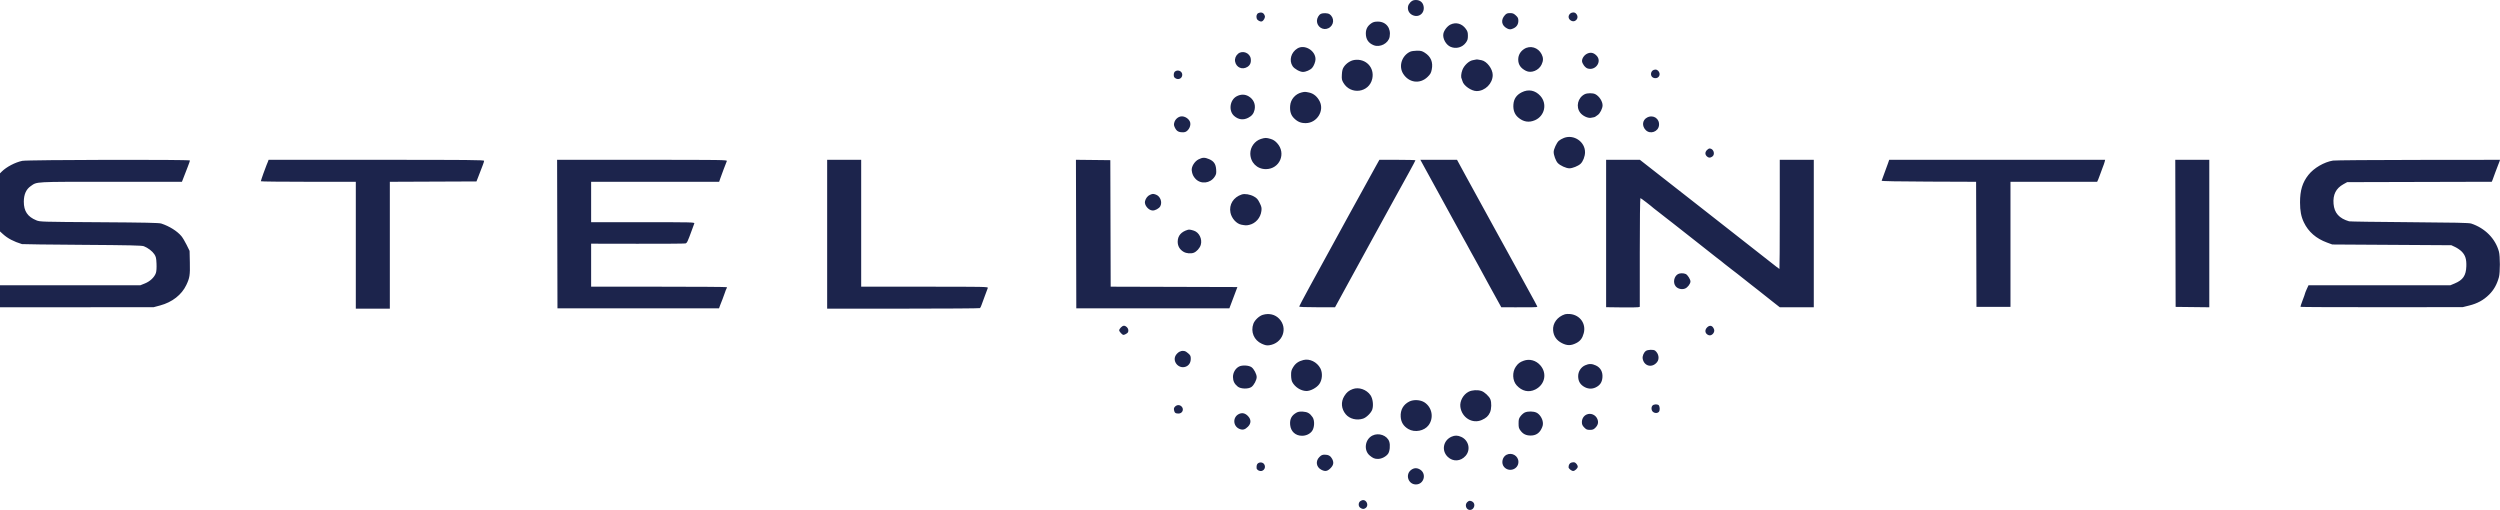 <svg xmlns="http://www.w3.org/2000/svg" version="1.1" viewBox="0 17.52 3527.14 719.48"><path d="" stroke="none" fill="#20244c" fill-rule="evenodd"/><path d="M 1995 17.747 C 1991.409 18.355, 1987.288 22.650, 1986.557 26.545 C 1985.565 31.836, 1988.135 36.711, 1993.086 38.927 C 2002.661 43.214, 2011.395 34.788, 2008.010 24.530 C 2006.306 19.367, 2001.189 16.699, 1995 17.747 M 1775.382 35.982 C 1772.988 36.949, 1771.944 40.615, 1773.140 43.849 C 1774.066 46.351, 1778.176 48.530, 1780.378 47.685 C 1782.822 46.747, 1785.232 42.305, 1784.517 40.055 C 1783.086 35.546, 1779.937 34.142, 1775.382 35.982 M 2215 37 C 2212.428 39.572, 2212.448 43.190, 2215.048 45.543 C 2221.596 51.469, 2229.613 42.756, 2223.363 36.506 C 2221.258 34.400, 2217.370 34.630, 2215 37 M 1863.420 37.145 C 1860.563 38.531, 1858 43.170, 1858 46.954 C 1858 55.393, 1866.685 60.971, 1874.162 57.335 C 1882.284 53.384, 1883.158 42.726, 1875.783 37.561 C 1873.299 35.821, 1866.612 35.596, 1863.420 37.145 M 2123.341 38.750 C 2117.050 45.500, 2118.262 53.499, 2126.198 57.602 C 2129.671 59.398, 2131.433 59.363, 2135.540 57.414 C 2139.981 55.307, 2142.244 51.621, 2142.176 46.608 C 2142.129 43.218, 2141.500 41.932, 2138.574 39.250 C 2135.658 36.576, 2134.220 36, 2130.467 36 C 2126.778 36, 2125.414 36.526, 2123.341 38.750 M 1934.922 50.274 C 1929.487 53.936, 1927 58.464, 1927 64.698 C 1927 72.845, 1930.651 78.349, 1938.014 81.303 C 1947.038 84.924, 1958.834 78.730, 1960.574 69.458 C 1962.851 57.318, 1955.655 48, 1944 48 C 1939.723 48, 1937.452 48.569, 1934.922 50.274 M 2046.500 52.128 C 2041.849 54.351, 2037.114 60.521, 2036.324 65.388 C 2035.227 72.150, 2040.209 80.936, 2046.671 83.636 C 2054.414 86.871, 2063.233 84.422, 2068.116 77.681 C 2070.492 74.402, 2071 72.695, 2071 68 C 2071 63.262, 2070.497 61.606, 2068.020 58.186 C 2062.667 50.796, 2054.247 48.426, 2046.500 52.128 M 1830.457 85.863 C 1821.433 91.366, 1818.358 102.618, 1823.638 110.813 C 1826.087 114.614, 1833.908 119, 1838.236 119 C 1842.404 119, 1848.481 116.340, 1851.212 113.320 C 1853.649 110.625, 1856 104.586, 1856 101.021 C 1856 88.832, 1840.588 79.685, 1830.457 85.863 M 2150.292 86.664 C 2144.983 90.106, 2142 95.420, 2142 101.436 C 2142 108.689, 2145.401 113.692, 2152.916 117.494 C 2160.248 121.205, 2170.903 116.962, 2174.879 108.750 C 2177.538 103.256, 2177.565 99.028, 2174.973 93.947 C 2170.111 84.416, 2158.873 81.100, 2150.292 86.664 M 1989.500 90.486 C 1977.730 96.010, 1972.993 110.884, 1979.625 121.496 C 1987.673 134.375, 2003.364 136.482, 2014.037 126.116 C 2018.042 122.227, 2018.979 120.577, 2019.988 115.646 C 2022.092 105.356, 2018.780 97.353, 2010.151 91.881 C 2006.309 89.444, 2004.598 89.006, 1999.054 89.039 C 1995.449 89.061, 1991.150 89.712, 1989.500 90.486 M 1746.813 93.286 C 1743.425 96.078, 1741.784 100.343, 1742.549 104.373 C 1744.124 112.676, 1752.546 116.403, 1759.775 111.996 C 1763.754 109.570, 1765.342 105.827, 1764.653 100.500 C 1763.584 92.243, 1753.183 88.037, 1746.813 93.286 M 2239.252 93.221 C 2235.214 95.121, 2232 99.683, 2232 103.515 C 2232 107.094, 2236.280 112.937, 2239.738 114.078 C 2250.988 117.791, 2260.553 104.405, 2252.589 96.093 C 2248.482 91.806, 2244.212 90.886, 2239.252 93.221 M 1910.781 102.122 C 1905.276 102.942, 1899.315 106.890, 1895.940 111.949 C 1894.142 114.645, 1893.477 117.241, 1893.178 122.728 C 1892.831 129.085, 1893.092 130.481, 1895.342 134.321 C 1905.624 151.865, 1931.665 148.260, 1936.046 128.687 C 1939.585 112.871, 1927.054 99.695, 1910.781 102.122 M 2082.500 101.522 C 2081.950 101.695, 2079.864 102.109, 2077.864 102.442 C 2072.479 103.339, 2065.560 109.869, 2063.197 116.282 C 2061.377 121.225, 2060.942 126.396, 2062.168 128.532 C 2062.473 129.064, 2062.991 130.625, 2063.319 132 C 2064.815 138.280, 2075.862 146, 2083.353 146 C 2095.271 146, 2106 135.267, 2106 123.345 C 2106 114.842, 2097.860 104.012, 2090.311 102.472 C 2085.253 101.439, 2083.457 101.221, 2082.500 101.522 M 2333.315 116.074 C 2328.427 117.894, 2327.869 125.072, 2332.454 127.161 C 2338.146 129.755, 2343.447 124.711, 2340.760 119.257 C 2339.259 116.209, 2336.323 114.954, 2333.315 116.074 M 1657.750 118.392 C 1656.683 119.202, 1656 121.056, 1656 123.145 C 1656 125.830, 1656.594 126.911, 1658.750 128.152 C 1663.043 130.623, 1668 127.862, 1668 123 C 1668 117.971, 1661.910 115.234, 1657.750 118.392 M 2146.936 147.750 C 2139.490 151.525, 2135.773 156.995, 2135.191 165.029 C 2134.637 172.693, 2136.846 178.780, 2141.742 183.078 C 2149.094 189.533, 2157.084 190.865, 2165.713 187.075 C 2179.413 181.058, 2183.169 163.835, 2173.191 152.790 C 2165.984 144.812, 2156.369 142.966, 2146.936 147.750 M 1836.358 147.954 C 1827.465 150.075, 1820.859 157.798, 1820.205 166.842 C 1819.642 174.623, 1821.293 179.959, 1825.592 184.258 C 1830.685 189.352, 1835.323 191.290, 1842.282 191.232 C 1857.832 191.103, 1868.694 174.118, 1861.911 160.537 C 1858.571 153.848, 1853.316 149.448, 1847.067 148.108 C 1841.358 146.883, 1840.876 146.877, 1836.358 147.954 M 2235.602 150.524 C 2226.017 155.522, 2223.046 168.127, 2229.468 176.547 C 2232.816 180.936, 2239.918 184.374, 2244.362 183.756 C 2248.266 183.213, 2250.353 182.654, 2251 181.977 C 2251.275 181.689, 2252.686 180.700, 2254.136 179.779 C 2257.368 177.725, 2261 170.505, 2261 166.135 C 2261 160.512, 2256.302 153.268, 2250.800 150.405 C 2247.253 148.560, 2239.248 148.622, 2235.602 150.524 M 1744.907 153.294 C 1735.030 158.434, 1732.983 173.931, 1741.230 181.127 C 1747.220 186.354, 1754.096 187.267, 1760.980 183.750 C 1766.178 181.094, 1768.804 177.803, 1770.016 172.428 C 1771.776 164.625, 1768.493 157.319, 1761.406 153.266 C 1756.327 150.362, 1750.522 150.371, 1744.907 153.294 M 1666.013 181.790 C 1661.927 182.466, 1658.123 185.857, 1656.910 189.906 C 1655.955 193.094, 1656.056 194.317, 1657.534 197.431 C 1660.123 202.886, 1663.041 204.413, 1670.306 204.115 C 1675.465 203.903, 1680.401 196.548, 1679.289 190.729 C 1678.283 185.470, 1671.477 180.887, 1666.013 181.790 M 2324.098 183.181 C 2317.089 186.649, 2316.073 195.227, 2321.974 201.128 C 2328.266 207.420, 2339.538 203.409, 2340.601 194.500 C 2341.729 185.046, 2332.761 178.895, 2324.098 183.181 M 2206.579 212.069 C 2203.908 213.082, 2200.599 214.944, 2199.226 216.206 C 2196.151 219.032, 2192 228.055, 2192 231.914 C 2192 236.421, 2194.990 244.509, 2197.760 247.497 C 2201.106 251.105, 2209.585 254.978, 2214.167 254.990 C 2218.482 255.002, 2226.509 251.778, 2229.871 248.683 C 2233.397 245.436, 2236.216 238.214, 2236.253 232.332 C 2236.346 217.567, 2220.536 206.771, 2206.579 212.069 M 1779 213.548 C 1770.360 216.251, 1764 224.920, 1764 233.992 C 1764 246.692, 1773.464 256.193, 1786.055 256.133 C 1805.527 256.040, 1815.063 233.788, 1801.798 219.397 C 1798.908 216.262, 1796.299 214.572, 1792.692 213.501 C 1786.635 211.702, 1784.877 211.708, 1779 213.548 M 2408.174 229.314 C 2405.462 232.202, 2405.398 235.398, 2408 238 C 2410.403 240.403, 2412.786 240.538, 2415.777 238.443 C 2420.320 235.262, 2417.558 227, 2411.952 227 C 2411.070 227, 2409.370 228.042, 2408.174 229.314 M 1691 242.341 C 1685.325 245.223, 1680.765 252.637, 1681.370 258 C 1681.936 263.021, 1683.521 266.517, 1686.779 269.926 C 1694.275 277.770, 1707.440 276.336, 1713.617 267.003 C 1715.902 263.549, 1716.185 262.246, 1715.835 256.773 C 1715.336 248.964, 1712.629 244.947, 1705.922 242.062 C 1699.818 239.436, 1696.603 239.496, 1691 242.341 M 31.500 244.437 C 21.501 246.505, 9.109 252.982, 2.492 259.599 L 0 262.091 -0 303.048 L -0 344.005 4.121 347.753 C 10.885 353.902, 19.201 358.281, 31 361.905 C 31.825 362.158, 70.075 362.629, 116 362.951 C 183.895 363.428, 200.154 363.797, 203 364.927 C 208.787 367.226, 214.903 371.896, 217.741 376.185 C 220.047 379.670, 220.474 381.512, 220.823 389.503 C 221.077 395.308, 220.763 400.190, 219.982 402.554 C 218.003 408.552, 211.828 414.456, 204.443 417.412 L 197.979 420 98.989 420 L 0 420 0 435.513 L 0 451.026 108.328 450.987 L 216.656 450.948 225.907 448.472 C 242.899 443.925, 256.348 433.422, 262.878 419.603 C 267.658 409.485, 268.244 405.735, 267.844 387.809 L 267.480 371.500 263.301 363 C 261.003 358.325, 257.691 352.787, 255.941 350.693 C 249.959 343.533, 238.947 336.641, 227.500 332.893 C 224.390 331.875, 204.931 331.463, 140 331.042 C 57.154 330.504, 56.458 330.483, 51.191 328.324 C 38.849 323.264, 33.536 315.306, 33.604 301.980 C 33.656 291.794, 36.890 284.548, 43.376 280.085 C 52.704 273.667, 46.519 274, 156.467 274 L 256.682 274 259.303 267.250 C 260.745 263.538, 263.292 256.978, 264.962 252.674 C 266.633 248.370, 268 244.433, 268 243.924 C 268 242.413, 38.884 242.910, 31.500 244.437 M 377.955 245.750 C 377.407 247.262, 376.529 249.400, 376.003 250.500 C 374.731 253.160, 368.001 272.294, 368 273.250 C 368 273.663, 398.150 274, 435 274 L 502 274 502 363.500 L 502 453 526 453 L 550 453 550 363.508 L 550 274.015 611.113 273.758 L 672.226 273.500 674.583 267.500 C 681.220 250.604, 683 245.725, 683 244.424 C 683 243.198, 661.858 243, 530.975 243 L 378.950 243 377.955 245.750 M 786.245 347.750 L 786.500 452.500 900.469 452.500 L 1014.437 452.500 1016.260 447.500 C 1017.262 444.750, 1018.685 441.150, 1019.421 439.500 C 1020.158 437.850, 1021.549 434.025, 1022.513 431 C 1023.476 427.975, 1024.651 425.009, 1025.124 424.408 C 1025.596 423.807, 1025.687 423.020, 1025.325 422.658 C 1024.963 422.296, 981.767 422, 929.333 422 L 834 422 834 391.663 L 834 361.327 899.250 361.443 C 935.138 361.507, 965.571 361.303, 966.879 360.990 C 969.325 360.405, 969.908 359.208, 976.371 341.500 C 977.776 337.650, 979.215 333.712, 979.570 332.750 C 980.180 331.093, 976.311 331, 907.107 331 L 834 331 834 302.500 L 834 274 924.309 274 L 1014.618 274 1016.237 269.250 C 1017.829 264.579, 1024.009 248.178, 1025.469 244.750 C 1026.176 243.089, 1020.112 243, 906.102 243 L 785.991 243 786.245 347.750 M 1167 348 L 1167 453 1274.250 452.985 C 1333.237 452.976, 1381.968 452.639, 1382.540 452.235 C 1383.112 451.831, 1384.092 449.925, 1384.718 448 C 1385.344 446.075, 1387.494 440.225, 1389.495 435 C 1391.497 429.775, 1393.382 424.712, 1393.684 423.750 C 1394.204 422.092, 1389.508 422, 1304.617 422 L 1215 422 1215 332.500 L 1215 243 1191 243 L 1167 243 1167 348 M 1518.245 347.732 L 1518.500 452.500 1626.488 452.500 L 1734.477 452.500 1740.131 437.500 L 1745.786 422.500 1656.398 422.245 L 1567.011 421.989 1566.755 332.745 L 1566.500 243.500 1542.245 243.232 L 1517.991 242.964 1518.245 347.732 M 1940.681 252.750 C 1936.159 260.868, 1927.078 277.350, 1915.476 298.500 C 1912.923 303.153, 1908.917 310.410, 1904.986 317.500 C 1903.462 320.250, 1900.748 325.200, 1898.955 328.500 C 1897.162 331.800, 1894.458 336.750, 1892.946 339.500 C 1853.472 411.271, 1833 448.987, 1833 449.938 C 1833 450.659, 1841.107 451, 1858.279 451 L 1883.558 451 1901.989 417.250 C 1912.126 398.688, 1927.590 370.450, 1936.352 354.500 C 1945.115 338.550, 1956.104 318.525, 1960.773 310 C 1965.441 301.475, 1970.327 292.587, 1971.631 290.250 C 1972.934 287.913, 1975.053 284.087, 1976.340 281.750 C 1977.627 279.413, 1982.802 270.028, 1987.840 260.895 C 1992.878 251.763, 1997 244, 1997 243.645 C 1997 243.290, 1985.550 243, 1971.556 243 L 1946.113 243 1940.681 252.750 M 2008.171 250.750 C 2010.493 255.012, 2018.203 269.075, 2025.305 282 C 2037.996 305.100, 2043.183 314.568, 2047.492 322.500 C 2049.576 326.338, 2052.772 332.155, 2059.303 344 C 2060.971 347.025, 2063.321 351.300, 2064.525 353.500 C 2065.730 355.700, 2067.737 359.300, 2068.987 361.500 C 2070.236 363.700, 2073.050 368.875, 2075.241 373 C 2077.431 377.125, 2079.562 380.950, 2079.977 381.500 C 2080.391 382.050, 2082.996 386.775, 2085.766 392 C 2088.535 397.225, 2095.395 409.825, 2101.010 420 C 2106.624 430.175, 2112.766 441.313, 2114.658 444.750 L 2118.098 451 2137.799 451.085 C 2159.798 451.180, 2168.322 451.010, 2168.869 450.464 C 2169.234 450.099, 2167.238 446.388, 2141.187 399 C 2133.779 385.525, 2126.371 372.025, 2124.723 369 C 2123.076 365.975, 2118.111 356.975, 2113.690 349 C 2109.269 341.025, 2104.203 331.800, 2102.433 328.500 C 2097.112 318.582, 2094.645 314.084, 2087.349 301 C 2083.516 294.125, 2074.817 278.262, 2068.020 265.750 L 2055.660 243 2029.804 243 L 2003.948 243 2008.171 250.750 M 2266 346.962 L 2266 450.924 2287.459 451.212 C 2299.261 451.370, 2309.948 451.255, 2311.209 450.955 L 2313.500 450.410 2313.500 373.705 C 2313.500 330.087, 2313.880 297, 2314.382 297 C 2315.107 297, 2329.194 307.796, 2333.349 311.536 C 2333.982 312.106, 2336.300 313.904, 2338.500 315.531 C 2340.700 317.157, 2342.725 318.734, 2343 319.033 C 2343.275 319.333, 2346.425 321.804, 2350 324.524 C 2353.575 327.244, 2357.903 330.602, 2359.618 331.985 C 2365.232 336.514, 2369.205 339.637, 2393.500 358.624 C 2406.700 368.941, 2417.725 377.635, 2418 377.946 C 2418.275 378.257, 2420.300 379.851, 2422.500 381.489 C 2426.788 384.681, 2428.525 386.048, 2433.393 390.063 C 2435.102 391.473, 2439.425 394.842, 2443 397.551 C 2446.575 400.260, 2450.175 403.022, 2451 403.691 C 2457.381 408.858, 2466.617 416.163, 2470.992 419.500 C 2473.876 421.700, 2477.916 424.850, 2479.970 426.500 C 2487.679 432.694, 2490.766 435.140, 2500.749 442.966 L 2510.997 451 2534.999 451 L 2559 451 2559 347 L 2559 243 2535 243 L 2511 243 2511 320 C 2511 362.350, 2510.790 397, 2510.533 397 C 2510.277 397, 2504.764 392.781, 2498.283 387.624 C 2491.803 382.467, 2447.611 347.817, 2400.080 310.624 L 2313.661 243 2289.830 243 L 2266 243 2266 346.962 M 2663.763 247.750 C 2662.873 250.363, 2660.525 256.775, 2658.545 262 C 2656.565 267.225, 2654.845 271.950, 2654.723 272.500 C 2654.576 273.157, 2677.399 273.588, 2721.245 273.757 L 2787.989 274.014 2788.245 362.257 L 2788.500 450.500 2812.500 450.500 L 2836.500 450.500 2836.500 362.250 L 2836.500 274 2897.636 274 L 2958.772 274 2960.268 270.750 C 2961.091 268.962, 2962.324 265.700, 2963.009 263.500 C 2963.694 261.300, 2965.262 257.025, 2966.493 254 C 2967.725 250.975, 2969.026 247.263, 2969.385 245.750 L 2970.038 243 2817.710 243 L 2665.382 243 2663.763 247.750 M 3069.245 346.750 L 3069.500 450.500 3093.250 450.768 L 3117 451.036 3117 347.018 L 3117 243 3092.995 243 L 3068.991 243 3069.245 346.750 M 3291.492 244.074 C 3278.866 246.192, 3264.602 254.516, 3256.855 264.287 C 3248.434 274.909, 3245.015 286.087, 3245.015 303 C 3245.015 315.094, 3246.573 323.165, 3250.491 331.363 C 3256.793 344.550, 3267.760 354.100, 3283.064 359.726 L 3290.500 362.460 3374.500 362.980 L 3458.500 363.500 3464 366.091 C 3467.025 367.516, 3471.175 370.415, 3473.221 372.532 C 3478.296 377.782, 3479.974 383.218, 3479.632 393.297 C 3479.193 406.256, 3474.921 412.554, 3463.280 417.407 L 3457.060 420 3357.017 420 L 3256.973 420 3254.486 425.436 C 3253.119 428.426, 3252 431.273, 3252 431.764 C 3252 432.254, 3250.477 436.535, 3248.616 441.277 C 3246.754 446.018, 3245.483 450.149, 3245.790 450.457 C 3246.098 450.765, 3297.683 450.979, 3360.425 450.934 L 3474.500 450.851 3483.500 448.624 C 3495.224 445.723, 3503.810 441.040, 3511.751 433.216 C 3518.434 426.631, 3522.875 418.722, 3525.629 408.500 C 3527.415 401.872, 3527.410 379.099, 3525.621 372.500 C 3520.657 354.189, 3505.982 339.337, 3486.500 332.910 C 3483.379 331.880, 3464.264 331.461, 3399.500 331 C 3353.850 330.676, 3315.507 330.123, 3314.293 329.771 C 3300.225 325.695, 3293.389 318.028, 3292.306 305.109 C 3291.221 292.169, 3295.691 283.257, 3306.181 277.446 L 3311.500 274.500 3413.538 274.232 L 3515.575 273.963 3516.865 270.732 C 3517.574 268.954, 3519.251 264.350, 3520.592 260.500 C 3521.934 256.650, 3523.649 252.150, 3524.404 250.500 C 3525.160 248.850, 3526.083 246.488, 3526.456 245.250 L 3527.135 243 3411.817 243.117 C 3348.393 243.181, 3294.246 243.612, 3291.492 244.074 M 1622.452 292.406 C 1619.172 293.835, 1616.472 297.272, 1615.458 301.311 C 1614.125 306.622, 1620.080 314.099, 1625.968 314.508 C 1629.571 314.758, 1635.318 311.642, 1636.979 308.539 C 1640.151 302.613, 1636.956 294.226, 1630.695 292.043 C 1626.944 290.736, 1626.212 290.768, 1622.452 292.406 M 1751.994 291.879 C 1740.138 295.749, 1733.653 306.196, 1736.023 317.611 C 1737.711 325.740, 1744.562 333.272, 1751.428 334.546 C 1757.385 335.651, 1758.496 335.676, 1762.479 334.791 C 1771.504 332.786, 1778.533 324.738, 1779.674 315.106 C 1780.194 310.714, 1779.849 309.139, 1777.184 303.753 C 1774.615 298.560, 1773.240 297.026, 1769.069 294.706 C 1763.762 291.753, 1756.210 290.502, 1751.994 291.879 M 1676 341.703 C 1666.513 344.440, 1661.632 350.095, 1661.566 358.427 C 1661.515 364.723, 1664.500 369.789, 1670.119 372.947 C 1673.951 375.100, 1680.241 375.619, 1684.212 374.110 C 1688.247 372.575, 1692.755 367.551, 1694.087 363.103 C 1696.514 355.002, 1691.956 345.461, 1684.482 342.994 C 1680.103 341.549, 1677.766 341.193, 1676 341.703 M 2367.500 404.161 C 2361.791 407.300, 2360.006 416.196, 2364.054 421.341 C 2366.961 425.037, 2372.914 426.481, 2377.442 424.589 C 2381.070 423.073, 2384.990 417.909, 2384.996 414.636 C 2385.002 411.671, 2380.974 405.309, 2378.327 404.103 C 2375.261 402.706, 2370.095 402.734, 2367.500 404.161 M 1781.758 461.673 C 1776.547 463.193, 1770.207 469.148, 1768.326 474.291 C 1764.180 485.624, 1769.208 497.577, 1780.196 502.508 C 1785.022 504.673, 1787.171 505.111, 1790.639 504.636 C 1809.575 502.041, 1817.618 480.610, 1804.699 467.172 C 1798.919 461.158, 1790.469 459.133, 1781.758 461.673 M 2207.994 460.886 C 2197.148 464.394, 2190.385 473.565, 2191.219 483.630 C 2191.895 491.774, 2196.035 497.755, 2203.686 501.641 C 2211.007 505.359, 2216.437 505.338, 2223.866 501.560 C 2229.608 498.640, 2232.583 494.699, 2234.448 487.539 C 2237.907 474.257, 2229.281 462.055, 2215.395 460.591 C 2212.703 460.308, 2209.372 460.440, 2207.994 460.886 M 1581.455 479.455 C 1580.105 480.805, 1579 482.625, 1579 483.500 C 1579 485.312, 1583.342 490, 1585.020 490 C 1586.561 490, 1590.348 487.929, 1591.235 486.600 C 1592.636 484.502, 1591.989 481.068, 1589.811 479.039 C 1586.917 476.343, 1584.443 476.466, 1581.455 479.455 M 2408.455 479.455 C 2404.446 483.464, 2405.662 488.806, 2410.968 490.490 C 2415.055 491.787, 2419.811 486.462, 2418.320 482.259 C 2416.366 476.752, 2412.310 475.599, 2408.455 479.455 M 2322.117 512.631 C 2319.094 514.748, 2316.947 519.969, 2317.600 523.617 C 2319.513 534.304, 2331.114 537.027, 2337.912 528.385 C 2341.516 523.803, 2340.248 516.365, 2335.163 512.250 C 2332.947 510.457, 2324.884 510.692, 2322.117 512.631 M 1664.139 513.730 C 1662.419 514.562, 1660.063 516.781, 1658.902 518.659 C 1653.578 527.273, 1662.688 538.238, 1672.483 535.006 C 1677.244 533.434, 1680 529.289, 1680 523.699 C 1680 519.809, 1679.526 518.791, 1676.465 516.104 C 1674.521 514.397, 1672.384 512.966, 1671.715 512.923 C 1671.047 512.881, 1669.772 512.705, 1668.882 512.531 C 1667.993 512.358, 1665.858 512.897, 1664.139 513.730 M 1838.939 525.431 C 1832 527.202, 1827.830 530.105, 1824.513 535.475 C 1821.943 539.635, 1821.506 541.319, 1821.543 546.926 C 1821.569 550.987, 1822.203 554.655, 1823.200 556.521 C 1827.009 563.648, 1835.102 568.862, 1842.827 569.164 C 1848.764 569.397, 1857.736 564.605, 1861.470 559.207 C 1865.653 553.160, 1866.228 543.507, 1862.788 537.079 C 1858.056 528.237, 1847.723 523.190, 1838.939 525.431 M 2149.759 526.423 C 2144.280 528.378, 2141.779 530.268, 2138.600 534.856 C 2133.268 542.550, 2133.795 554.554, 2139.755 561.150 C 2147.258 569.456, 2156.824 571.627, 2165.975 567.100 C 2179.700 560.311, 2183.073 544.181, 2173.129 532.884 C 2167.030 525.955, 2158.036 523.469, 2149.759 526.423 M 2236.316 532.943 C 2230.344 535.655, 2226.479 541.796, 2226.569 548.430 C 2226.656 554.855, 2228.987 559.301, 2234.010 562.625 C 2239.521 566.272, 2245.696 566.810, 2251.241 564.125 C 2257.437 561.126, 2260.313 556.827, 2260.821 549.804 C 2261.377 542.109, 2258.092 536.203, 2251.542 533.125 C 2245.988 530.514, 2241.777 530.464, 2236.316 532.943 M 1748.149 534.640 C 1743.003 537.262, 1739.490 543.305, 1739.548 549.434 C 1739.603 555.164, 1741.622 559.208, 1746.322 563 C 1750.509 566.379, 1761.310 566.625, 1765.677 563.441 C 1769.174 560.892, 1773 553.607, 1773 549.500 C 1773 545.432, 1769.185 538.116, 1765.763 535.623 C 1761.989 532.873, 1752.641 532.352, 1748.149 534.640 M 1908.558 566.435 C 1902.949 568.514, 1899.915 571.025, 1896.632 576.305 C 1891.483 584.585, 1892.281 594.427, 1898.724 602.083 C 1904.183 608.571, 1914.277 611.056, 1923.190 608.106 C 1927.871 606.556, 1934.533 599.945, 1936.052 595.341 C 1938.042 589.313, 1936.867 579.858, 1933.530 575.043 C 1927.990 567.048, 1917.062 563.282, 1908.558 566.435 M 2072.142 570.159 C 2064.467 573.958, 2059.245 583.476, 2060.363 591.628 C 2062.446 606.826, 2077.342 615.923, 2090.567 610.073 C 2096.749 607.339, 2099.769 604.573, 2102.110 599.500 C 2104.328 594.693, 2104.582 585.289, 2102.616 580.718 C 2100.804 576.503, 2094.383 570.559, 2090.101 569.133 C 2084.639 567.313, 2077.011 567.749, 2072.142 570.159 M 1988.252 584.050 C 1979.803 588.341, 1975.570 595.905, 1976.188 605.608 C 1976.672 613.215, 1980.192 618.852, 1986.930 622.813 C 1996.030 628.163, 2009.539 625.587, 2015.592 617.348 C 2023.164 607.041, 2020.534 592.352, 2009.852 585.283 C 2004.122 581.492, 1994.384 580.935, 1988.252 584.050 M 2331.571 589.571 C 2329.400 591.743, 2329.604 596.331, 2331.967 598.470 C 2334.529 600.789, 2338.710 600.743, 2340.570 598.375 C 2342.277 596.202, 2341.776 590.109, 2339.785 588.846 C 2337.668 587.503, 2333.250 587.893, 2331.571 589.571 M 1657.896 591.104 C 1656.290 592.710, 1655.938 593.941, 1656.411 596.304 C 1657.151 600.003, 1658.441 600.964, 1662.693 600.985 C 1668.247 601.011, 1670.888 594.888, 1667 591 C 1664.408 588.408, 1660.548 588.452, 1657.896 591.104 M 1829.500 599.516 C 1822.253 603.423, 1819.435 608.766, 1820.234 617.086 C 1821.120 626.299, 1827.778 632.350, 1837.011 632.330 C 1842.724 632.318, 1848.007 629.830, 1851.065 625.712 C 1854.643 620.894, 1855.041 610.766, 1851.837 606.092 C 1848.094 600.633, 1844.693 598.672, 1838.263 598.264 C 1834.273 598.011, 1831.577 598.396, 1829.500 599.516 M 2151.379 599.437 C 2149.663 600.184, 2146.963 602.493, 2145.379 604.570 C 2142.881 607.844, 2142.500 609.216, 2142.500 614.922 C 2142.500 620.683, 2142.870 621.984, 2145.481 625.398 C 2149.008 630.008, 2153.240 632, 2159.508 632 C 2166.494 632, 2171.479 628.962, 2174.601 622.801 C 2176.628 618.800, 2177.109 616.657, 2176.730 613.299 C 2176.104 607.745, 2172.145 601.771, 2167.688 599.656 C 2163.500 597.669, 2155.683 597.564, 2151.379 599.437 M 1748.325 601.447 C 1738.979 605.548, 1739.188 618.674, 1748.664 622.633 C 1753.286 624.564, 1756.452 623.748, 1760.659 619.541 C 1765.334 614.866, 1765.367 609.407, 1760.750 604.556 C 1756.939 600.553, 1752.751 599.505, 1748.325 601.447 M 2238.452 602.367 C 2234.314 604.222, 2231.756 608.433, 2231.823 613.281 C 2231.866 616.396, 2232.598 618.022, 2235.135 620.640 C 2237.927 623.520, 2239.067 624, 2243.119 624 C 2247.037 624, 2248.359 623.487, 2250.843 621.003 C 2254.644 617.202, 2255.544 613.237, 2253.640 608.681 C 2251.117 602.643, 2244.226 599.778, 2238.452 602.367 M 1936.223 632.062 C 1925.710 637.406, 1923.666 652.856, 1932.500 660.206 C 1937.086 664.023, 1939.480 665.001, 1944.184 664.984 C 1949.172 664.965, 1955.322 661.836, 1958.320 657.791 C 1960.792 654.458, 1961.684 645.601, 1960.047 640.643 C 1957.147 631.856, 1945.138 627.530, 1936.223 632.062 M 2048.030 633.583 C 2036.083 638.765, 2033.350 653.347, 2042.668 662.186 C 2050.073 669.211, 2060.787 668.563, 2067.716 660.670 C 2075.281 652.055, 2072.245 638.740, 2061.616 633.913 C 2056.662 631.663, 2052.680 631.567, 2048.030 633.583 M 2125.500 659.132 C 2119.467 662.139, 2117.624 671.252, 2122.025 676.314 C 2129.007 684.344, 2142.273 679.682, 2142.273 669.198 C 2142.273 660.739, 2133.200 655.294, 2125.500 659.132 M 1861.400 662.400 C 1855.776 668.024, 1856.999 676.422, 1863.984 680.143 C 1869.458 683.060, 1872.671 682.565, 1877.118 678.118 C 1881.440 673.796, 1882.119 670.065, 1879.506 665.011 C 1877.354 660.849, 1874.176 659, 1869.177 659 C 1865.533 659, 1864.231 659.569, 1861.400 662.400 M 2216.854 670.211 C 2214.465 671.011, 2213.051 673.404, 2213.014 676.711 C 2212.992 678.613, 2217.155 682, 2219.514 682 C 2221.907 682, 2226 678.156, 2226 675.908 C 2226 673.773, 2223.339 670.321, 2221.281 669.787 C 2220.301 669.533, 2218.309 669.724, 2216.854 670.211 M 1774.764 671.250 C 1773.207 672.452, 1772.640 674.558, 1772.885 678.224 C 1772.948 679.173, 1774.243 680.591, 1775.762 681.377 C 1781.483 684.335, 1787.139 677.914, 1783.587 672.493 C 1781.776 669.729, 1777.511 669.128, 1774.764 671.250 M 1991.233 680.250 C 1982.150 686.560, 1986.609 701, 1997.640 701 C 2008.968 701, 2013.172 685.978, 2003.514 680.009 C 1999.272 677.387, 1995.241 677.466, 1991.233 680.250 M 1919.223 724.557 C 1916.163 726.700, 1916.178 731.992, 1919.250 733.961 C 1922.444 736.007, 1923.949 736.080, 1926.639 734.317 C 1931.301 731.262, 1928.644 723, 1923 723 C 1922.145 723, 1920.445 723.701, 1919.223 724.557 M 2070 726 C 2066.116 729.884, 2068.640 737, 2073.902 737 C 2079.618 737, 2082.397 728.793, 2077.777 725.557 C 2074.786 723.462, 2072.403 723.597, 2070 726" stroke="none" fill="#1c244c" fill-rule="evenodd"/></svg>